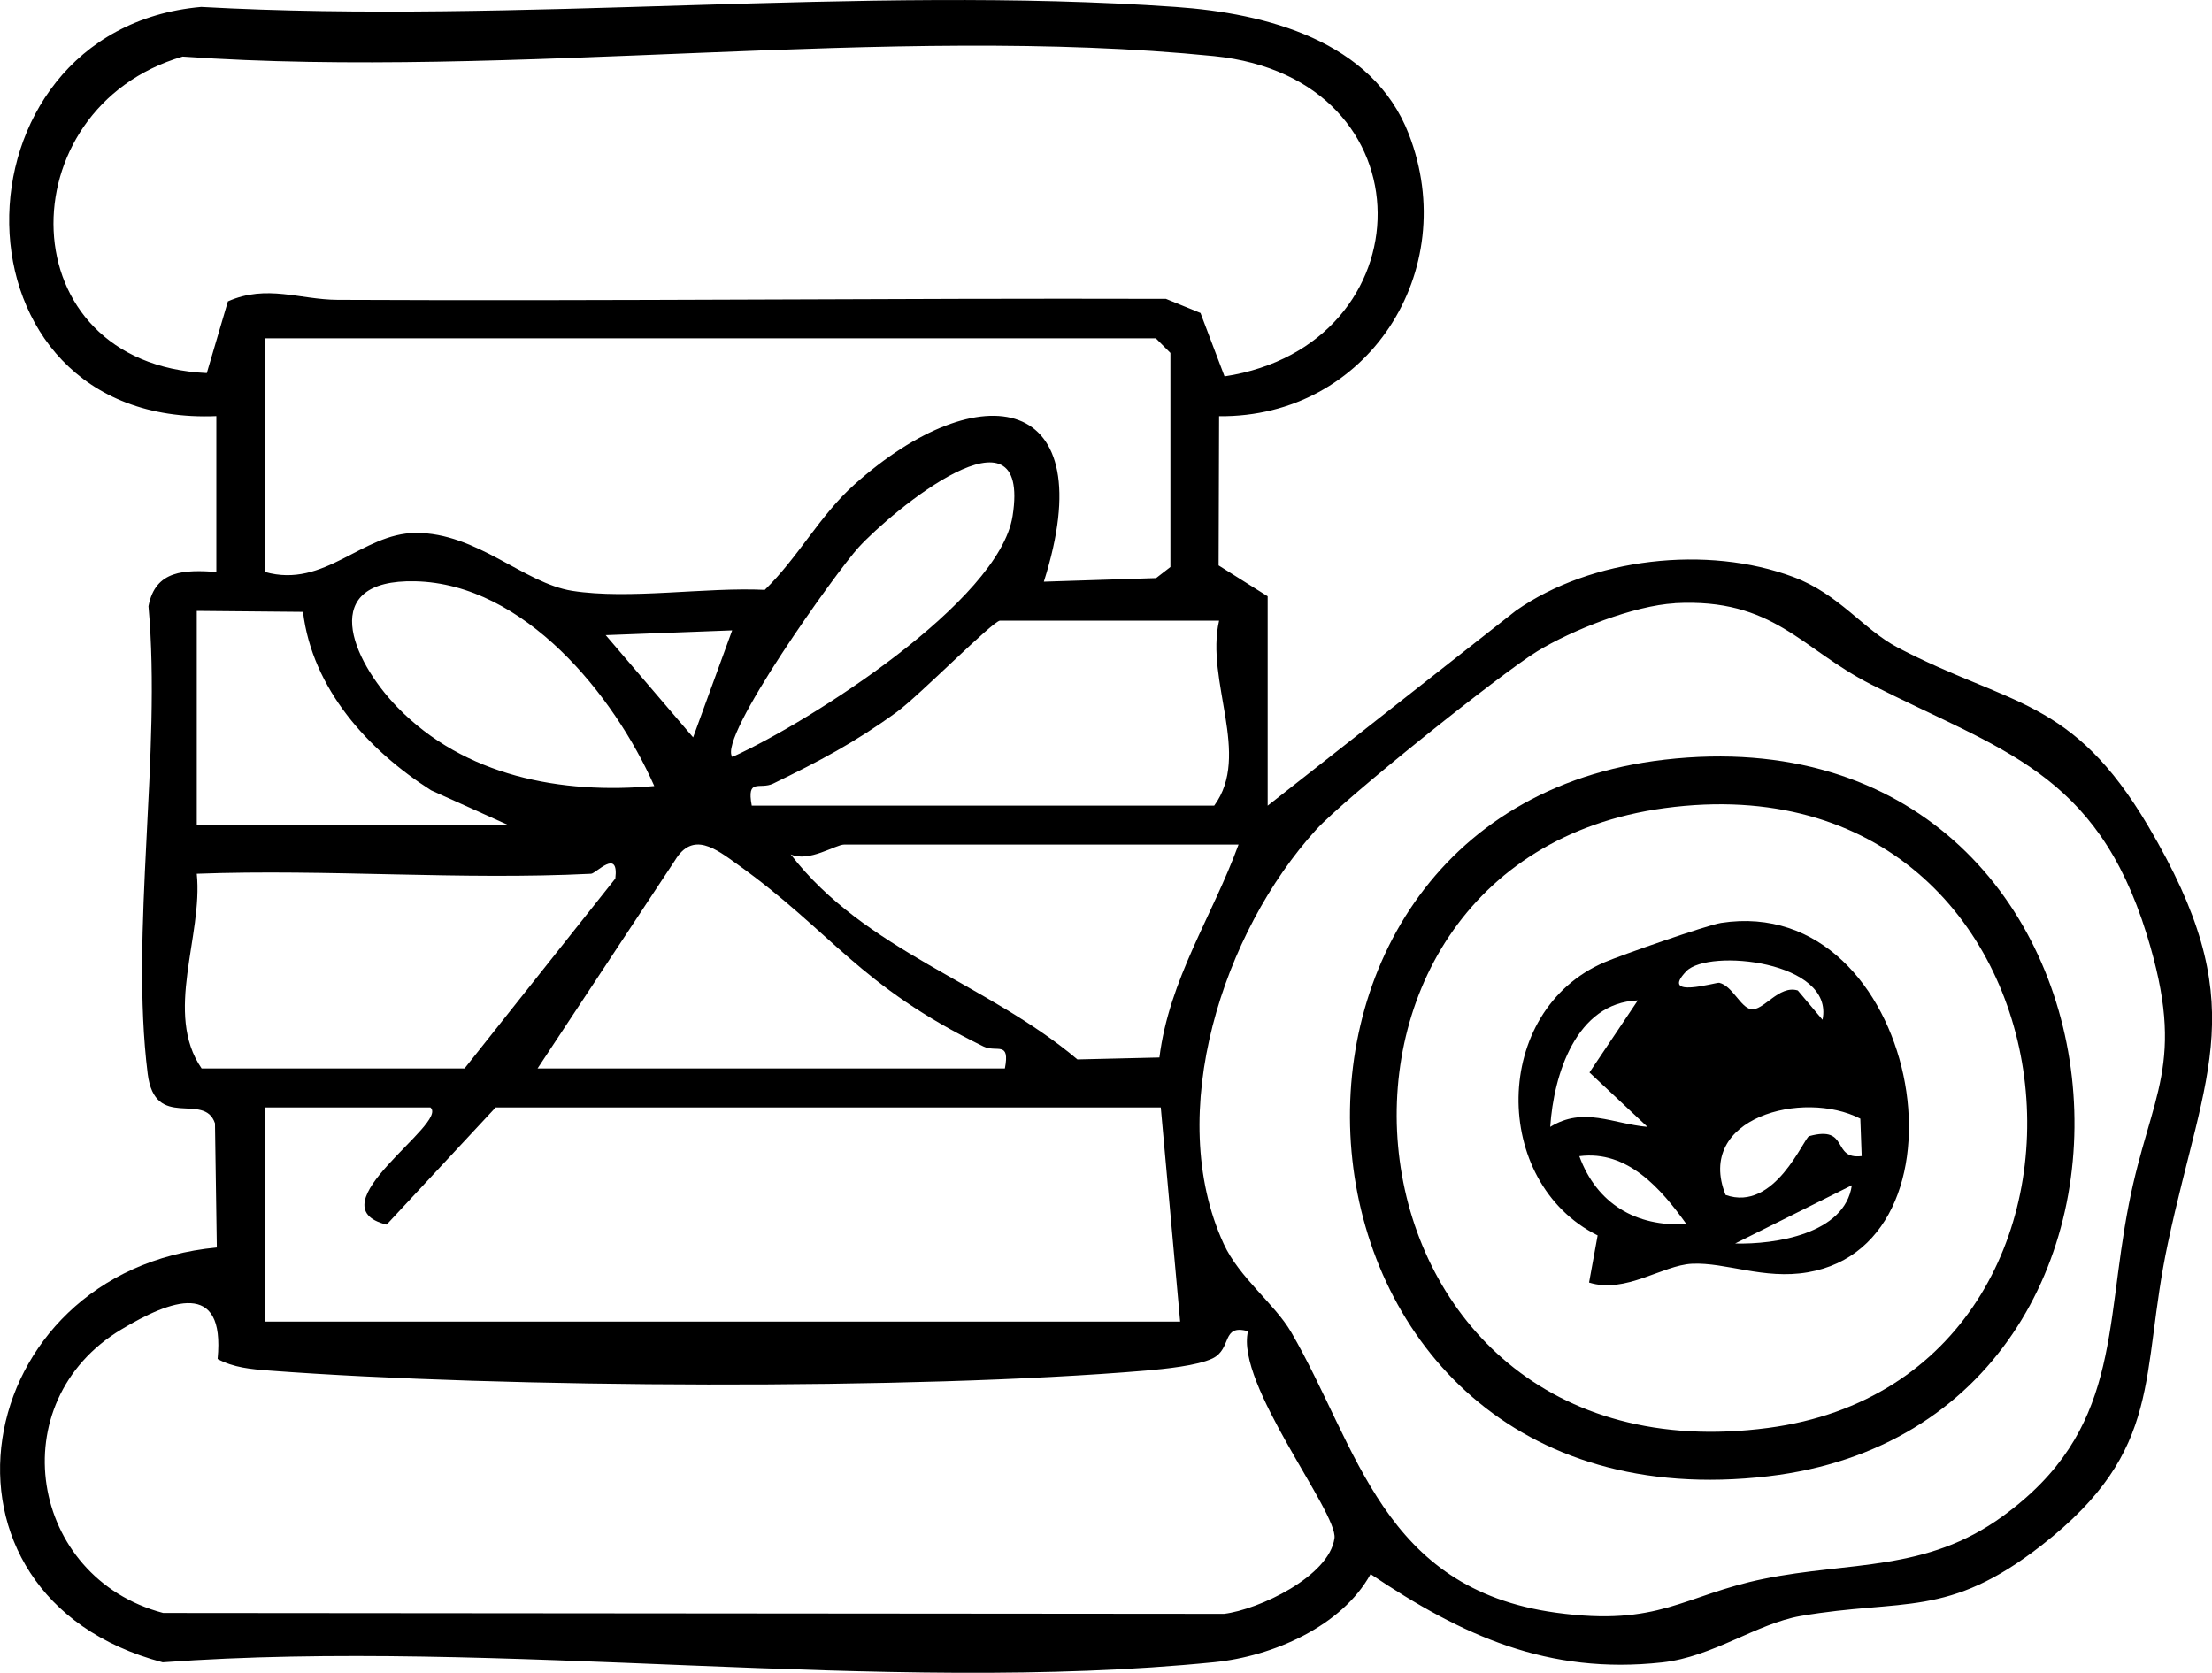 <svg viewBox="0 0 227.19 171.82" xmlns="http://www.w3.org/2000/svg" id="Layer_2"><defs><style>.cls-1{fill:none;}</style></defs><g id="Layer_1-2"><path d="M130.21,82.75l25.48-20.02c7.77-5.45,19.69-6.77,28.51-3.46,4.72,1.77,7.17,5.39,10.74,7.26,11.55,6.03,17.87,5.1,25.69,18.31,10.83,18.29,5.87,24.87,2.03,42.86-2.91,13.62-.29,21.14-12.97,31.03-9.67,7.54-14.17,5.44-24.74,7.26-4.52.78-9.02,4.2-14.23,4.77-11.74,1.29-20.54-2.75-29.95-9.07-2.96,5.36-10.03,8.45-16.07,9.05-33.99,3.41-73.42-2.52-107.99.01-25.81-6.83-19.96-40.23,5.56-42.61l-.19-12.76c-1.11-3.29-6.17.83-6.91-5.09-1.83-14.59,1.44-33,.08-48.02.71-3.76,3.75-3.73,6.97-3.53v-16C-5.92,43.9-5.85,3.07,20.66.71c32.69,1.81,67.68-2.27,100.08,0,9.31.65,20.22,3.46,23.95,13.05,5.47,14.08-4.25,29.15-19.48,28.99l-.05,15.33,5.04,3.17v21.5ZM23.42,30.95c3.99-1.76,7.38-.17,11.24-.15,28.36.14,56.73-.18,85.09-.1l3.55,1.45,2.47,6.51c20.84-3.18,21.46-30.63-1.09-32.9-33.31-3.35-72.04,2.43-105.92.05C.61,11.12.75,37.37,21.24,38.32l2.17-7.37ZM120.21,58.25v-22l-1.5-1.5H27.21v24c6.15,1.74,9.94-3.98,15.49-4.01,6.28-.03,11.1,5.17,16.07,5.95,5.87.92,13.67-.39,19.78-.1,3.41-3.31,5.64-7.63,9.19-10.81,12.91-11.56,25.63-9.43,19.47,9.97l11.53-.37,1.46-1.13ZM75.22,77.75c7.97-3.61,27.4-15.97,28.78-24.74,1.95-12.4-12.37-.55-15.82,3.22-2.22,2.42-14.55,19.62-12.96,21.52ZM67.2,80.74c-4.15-9.38-13.37-20.78-24.55-21.03-10.05-.23-6.6,8.02-1.84,12.93,6.88,7.09,16.83,8.97,26.39,8.1ZM172.01,61.97c-4.16.23-10.55,2.74-14.14,4.94-3.84,2.36-19.74,15.08-22.69,18.31-9.55,10.49-15.66,29.12-9.5,42.54,1.6,3.48,5.23,6.16,6.93,9.07,6.89,11.86,9.33,26.36,27.18,28.82,10.67,1.47,13.07-1.78,21.35-3.47,8.86-1.81,16.67-.69,24.56-6.44,12.11-8.81,10.41-19.11,12.95-32.05,2.25-11.44,6-14.26,1.83-27.73-5.18-16.71-14.98-18.88-28.33-25.67-7.19-3.65-9.97-8.88-20.14-8.33ZM20.21,62.75v22h32l-7.93-3.57c-6.49-4.14-12.2-10.43-13.16-18.33l-10.9-.1ZM125.21,63.75h-22.5c-.71,0-8.31,7.72-10.61,9.39-4.29,3.12-7.95,5.05-12.69,7.35-1.37.66-2.74-.64-2.2,2.26h47.5c3.82-5.21-.93-12.78.5-19ZM75.2,64.75l-12.99.49,8.98,10.5,4.01-10.99ZM55.21,109.75h48c.55-2.9-.84-1.6-2.2-2.26-12.83-6.26-15.51-11.73-25.3-18.73-2.19-1.57-4.55-3.42-6.38-.39l-14.12,21.38ZM127.21,86.75h-40.5c-.9,0-3.62,1.86-5.5,1.01,7.61,9.88,20.2,13.24,29.45,21.06l8.42-.2c1.01-8.04,5.42-14.46,8.13-21.87ZM60.71,89.75c-13.43.67-27.06-.5-40.5,0,.66,6.38-3.41,14.33.5,20h27l15.49-19.51c.38-3.17-1.99-.51-2.49-.49ZM44.21,113.75h-17v22h94l-1.99-22H50.91s-11.2,12.04-11.2,12.04c-7.61-1.88,6.42-10.4,4.5-12.03ZM22.35,139.59c.8-8.21-4.84-6.05-9.86-3.05-12.48,7.45-9.49,25.52,4.27,29.14l108.96.09c3.59-.44,10.8-3.85,11.34-7.76.37-2.65-10.2-15.88-8.88-21.27-2.78-.77-1.6,1.82-3.66,2.8-1.55.74-4.94,1.08-6.8,1.24-23.8,2.02-66.12,1.8-90.08,0-1.84-.14-3.66-.3-5.31-1.2Z"></path><path d="M23.42,30.95l-2.17,7.37C.75,37.37.61,11.12,18.77,5.81c33.88,2.37,72.62-3.4,105.92-.05,22.55,2.27,21.92,29.72,1.09,32.9l-2.47-6.51-3.55-1.45c-28.36-.08-56.73.24-85.09.1-3.86-.02-7.25-1.61-11.24.15Z" class="cls-1"></path><path d="M172.01,61.97c10.17-.55,12.95,4.68,20.14,8.33,13.35,6.78,23.15,8.96,28.33,25.67,4.18,13.47.43,16.29-1.83,27.73-2.55,12.94-.85,23.23-12.95,32.05-7.89,5.75-15.7,4.63-24.56,6.44-8.28,1.69-10.68,4.95-21.35,3.47-17.85-2.46-20.28-16.96-27.18-28.82-1.69-2.91-5.33-5.59-6.93-9.07-6.16-13.41-.05-32.05,9.5-42.54,2.94-3.23,18.84-15.96,22.69-18.31,3.59-2.2,9.99-4.71,14.14-4.94ZM170.98,78.03c-47.4,5.44-41.68,79.73,10.61,73.61,46.49-5.44,40.25-79.45-10.61-73.61Z" class="cls-1"></path><path d="M22.35,139.59c1.65.9,3.47,1.06,5.31,1.2,23.96,1.79,66.28,2.01,90.08,0,1.86-.16,5.25-.5,6.8-1.24,2.05-.98.88-3.57,3.66-2.8-1.32,5.38,9.24,18.62,8.88,21.27-.54,3.91-7.75,7.32-11.34,7.76l-108.96-.09c-13.76-3.63-16.76-21.69-4.27-29.14,5.01-2.99,10.66-5.15,9.86,3.05Z" class="cls-1"></path><path d="M44.21,113.75c1.92,1.63-12.11,10.15-4.5,12.03l11.2-12.05h68.3s1.99,22.02,1.99,22.02H27.21v-22h17Z" class="cls-1"></path><path d="M120.21,58.25l-1.46,1.13-11.53.37c6.15-19.39-6.57-21.52-19.47-9.97-3.55,3.18-5.78,7.5-9.19,10.81-6.11-.29-13.91,1.02-19.78.1-4.98-.78-9.8-5.98-16.07-5.95-5.54.03-9.34,5.74-15.49,4.01v-24h91.5l1.5,1.5v22Z" class="cls-1"></path><path d="M60.71,89.75c.5-.03,2.87-2.68,2.49.49l-15.49,19.51h-27c-3.91-5.67.16-13.62-.5-20,13.44-.5,27.07.67,40.5,0Z" class="cls-1"></path><path d="M125.21,63.75c-1.43,6.22,3.32,13.79-.5,19h-47.5c-.54-2.9.83-1.6,2.2-2.26,4.74-2.3,8.41-4.23,12.69-7.35,2.29-1.67,9.9-9.39,10.61-9.39h22.5Z" class="cls-1"></path><path d="M127.21,86.75c-2.71,7.41-7.13,13.83-8.13,21.87l-8.42.2c-9.25-7.82-21.84-11.18-29.45-21.06,1.88.85,4.6-1.01,5.5-1.01h40.5Z" class="cls-1"></path><path d="M55.21,109.75l14.12-21.38c1.83-3.03,4.19-1.18,6.38.39,9.79,7.01,12.47,12.47,25.3,18.73,1.36.66,2.74-.65,2.2,2.26h-48Z" class="cls-1"></path><path d="M20.21,62.75l10.9.1c.97,7.91,6.67,14.19,13.16,18.33l7.93,3.57H20.21v-22Z" class="cls-1"></path><path d="M67.2,80.74c-9.55.86-19.51-1.01-26.39-8.1-4.76-4.91-8.21-13.16,1.84-12.93,11.18.26,20.4,11.65,24.55,21.03Z" class="cls-1"></path><path d="M75.22,77.75c-1.58-1.91,10.75-19.11,12.96-21.52,3.45-3.77,17.77-15.62,15.82-3.22-1.38,8.78-20.81,21.14-28.78,24.74Z" class="cls-1"></path><polygon points="75.2 64.75 71.19 75.75 62.21 65.24 75.2 64.75" class="cls-1"></polygon><path d="M170.98,78.03c50.87-5.84,57.1,68.17,10.61,73.61-52.29,6.12-58.01-68.17-10.61-73.61ZM170.96,83.01c-41.18,5.58-34.91,69.7,10.66,63.66,39.88-5.29,33.75-69.68-10.66-63.66Z"></path><path d="M170.96,83.01c44.4-6.02,50.54,58.37,10.66,63.66-45.57,6.04-51.83-58.07-10.66-63.66ZM163.21,131.74c3.75,1.18,7.54-1.79,10.57-1.93,3.46-.16,7.37,1.66,11.88.88,17.81-3.05,11.38-39.01-8.89-35.89-1.45.22-10.27,3.31-11.97,4.04-11.63,4.98-11.69,22.59-.71,28.06l-.88,4.84Z" class="cls-1"></path><path d="M163.21,131.74l.88-4.84c-10.98-5.47-10.92-23.08.71-28.06,1.7-.73,10.51-3.81,11.97-4.04,20.27-3.12,26.7,32.84,8.89,35.89-4.51.77-8.42-1.05-11.88-.88-3.02.14-6.82,3.11-10.57,1.93ZM187.19,104.74c1.23-6.02-11.71-7.34-13.99-4.98-2.8,2.91,3.06,1.12,3.38,1.19,1.34.31,2.18,2.51,3.25,2.71,1.27.24,2.86-2.52,4.82-1.92l2.53,3ZM168.21,102.76c-6.34.24-8.64,7.63-8.99,12.99,3.44-2.12,6.42-.31,9.99,0l-5.96-5.59,4.96-7.39ZM191.06,114.9c-5.84-3.01-17-.1-13.83,7.84,5.07,1.8,8.04-5.89,8.59-6.04,4.18-1.15,2.25,2.44,5.39,2.05l-.14-3.85ZM173.21,125.74c-2.58-3.6-6.03-7.63-11-6.98,1.79,4.89,5.82,7.27,11,6.98ZM190.2,121.75l-11.99,5.98c4.07.11,11.26-.96,11.99-5.98Z"></path><path d="M191.06,114.9l.14,3.85c-3.14.39-1.21-3.19-5.39-2.05-.55.15-3.52,7.84-8.59,6.04-3.17-7.94,7.99-10.85,13.83-7.84Z" class="cls-1"></path><path d="M168.21,102.76l-4.96,7.39,5.96,5.59c-3.57-.3-6.55-2.11-9.99,0,.35-5.36,2.65-12.74,8.99-12.99Z" class="cls-1"></path><path d="M187.19,104.74l-2.53-3c-1.96-.6-3.56,2.16-4.82,1.92-1.07-.2-1.91-2.4-3.25-2.71-.32-.07-6.18,1.72-3.38-1.19,2.28-2.36,15.22-1.04,13.99,4.98Z" class="cls-1"></path><path d="M173.21,125.74c-5.18.29-9.21-2.09-11-6.98,4.97-.65,8.42,3.38,11,6.98Z" class="cls-1"></path><path d="M190.2,121.75c-.74,5.03-7.93,6.1-11.99,5.98l11.99-5.98Z" class="cls-1"></path></g></svg>